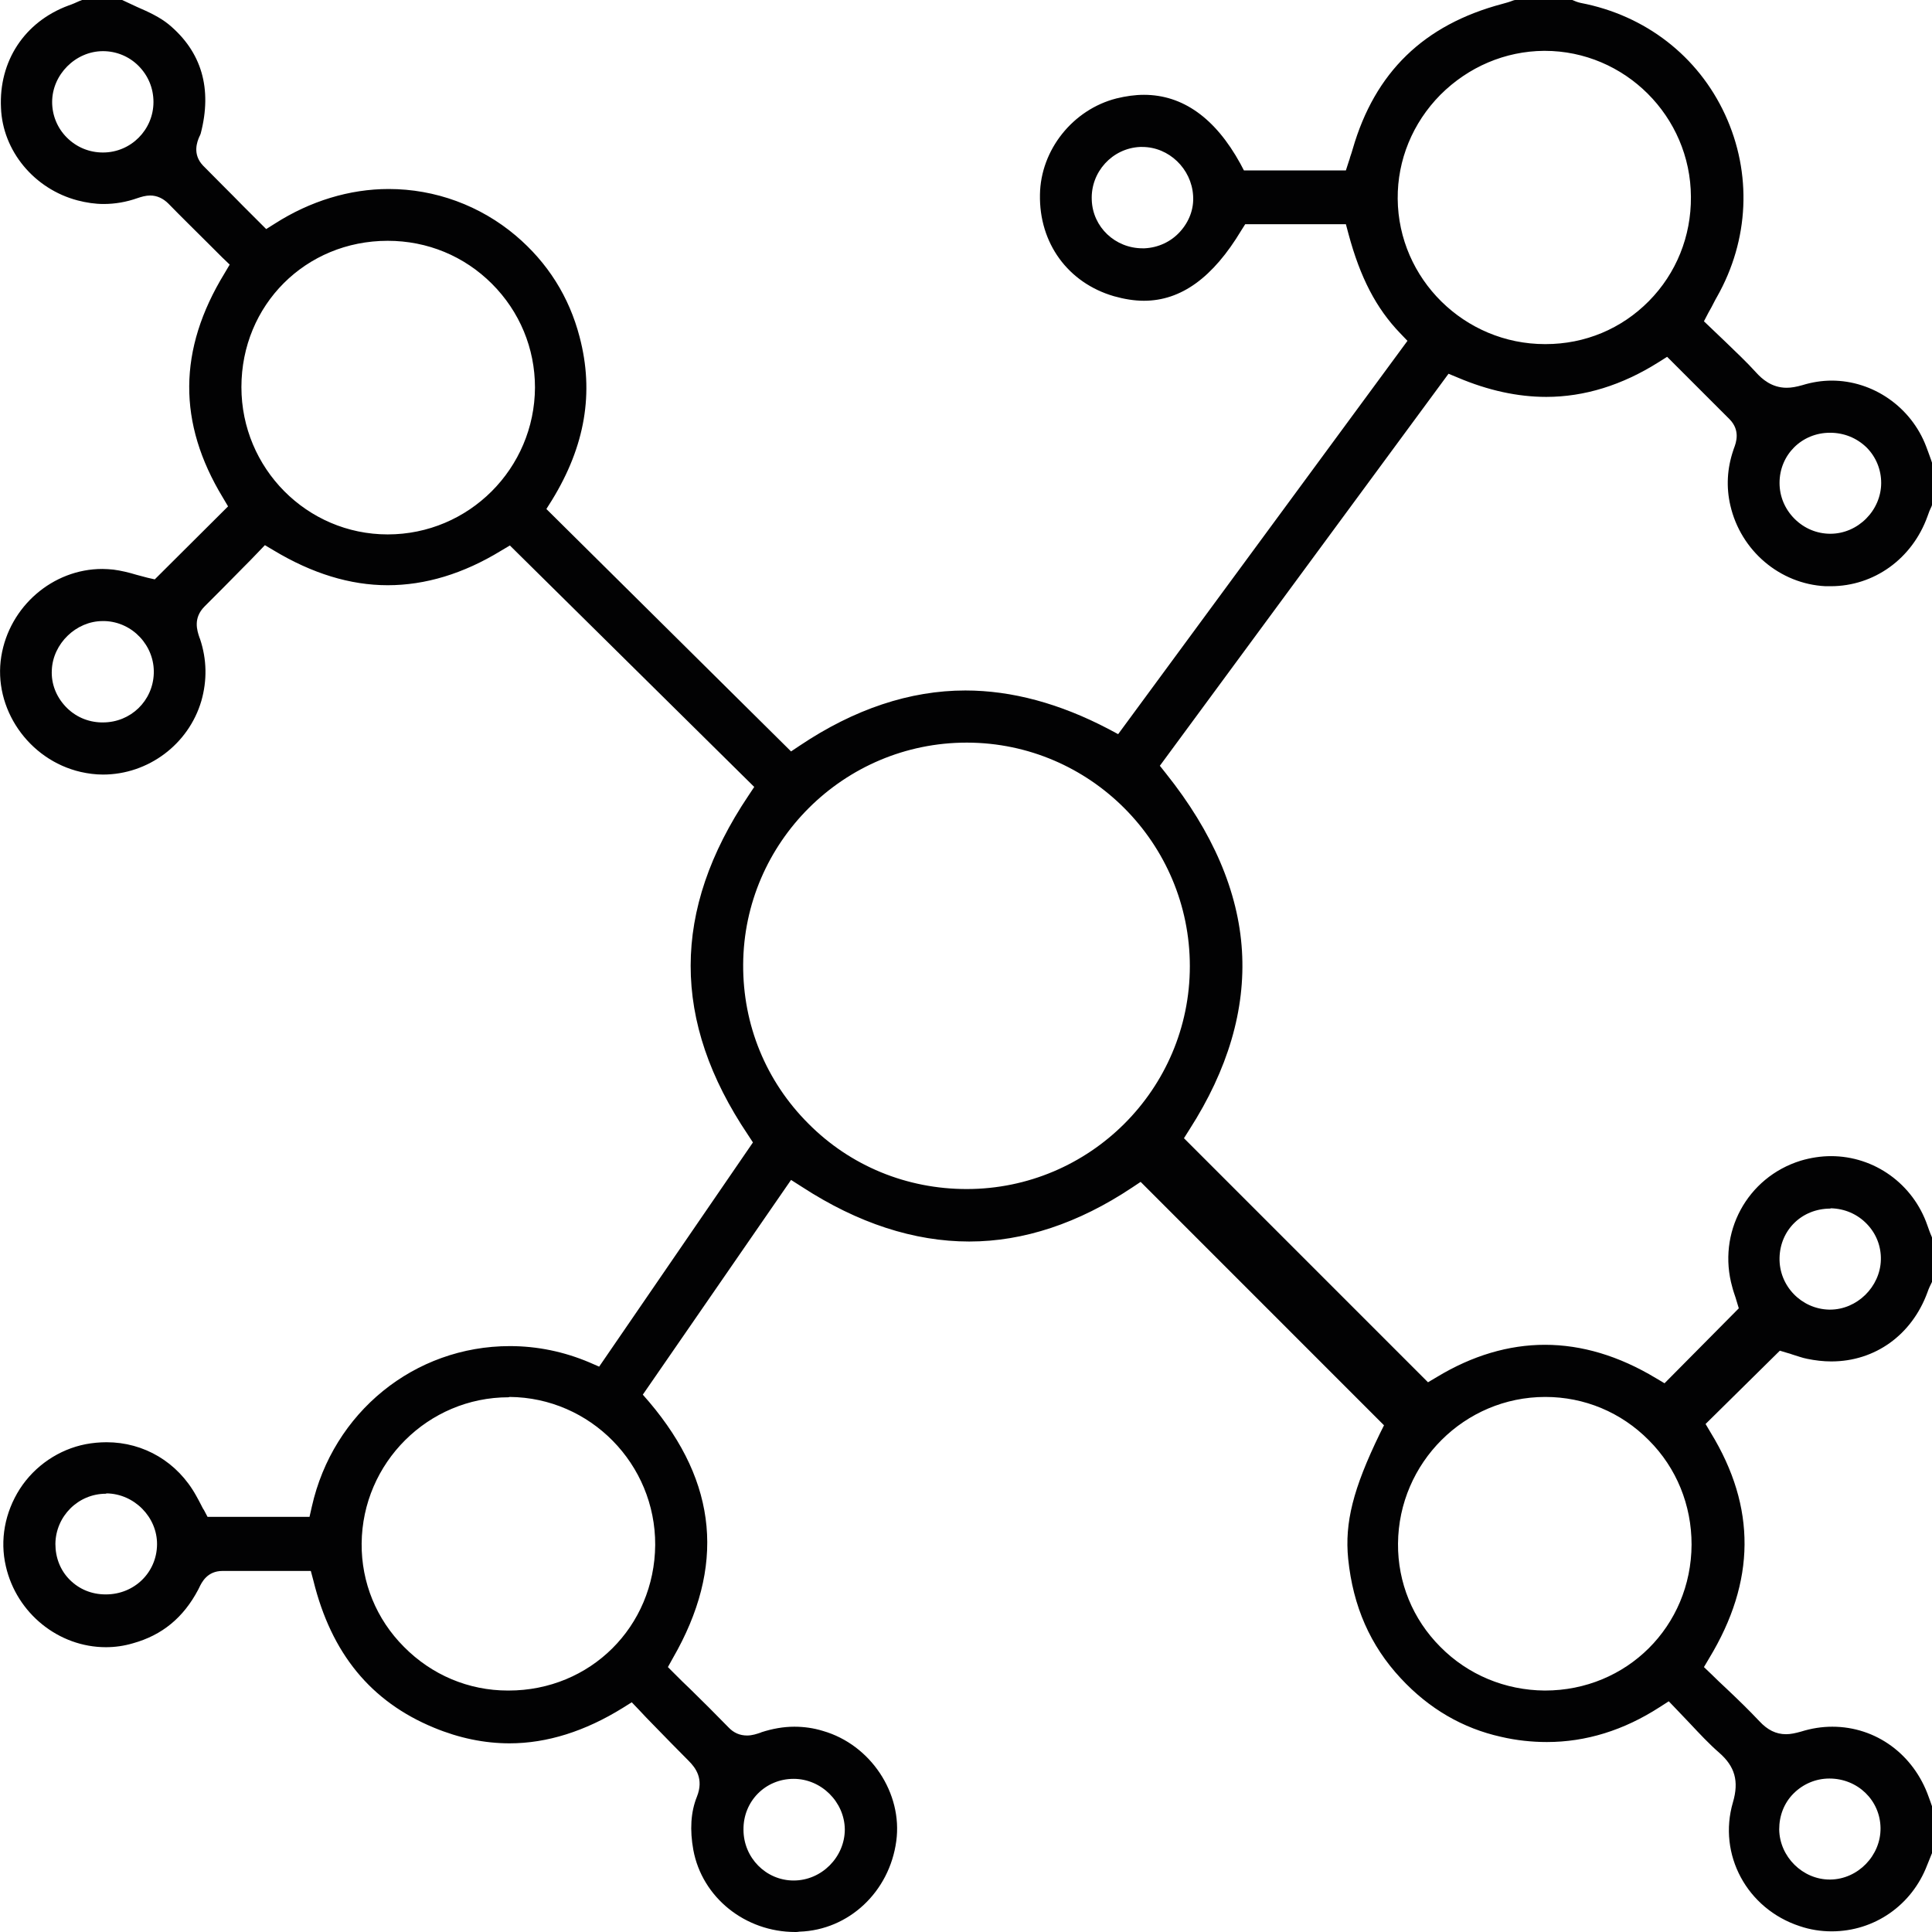 <svg width="92" height="92" viewBox="0 0 92 92" fill="none" xmlns="http://www.w3.org/2000/svg">
<g clip-path="url(#clip0_2249_2510)">
<path d="M37.871 92C35.482 92 33.434 90.355 33.015 88.09C32.844 87.143 32.891 86.29 33.185 85.561C33.527 84.707 33.123 84.18 32.798 83.854C32.239 83.295 31.696 82.736 31.122 82.147C30.889 81.914 30.657 81.666 30.424 81.417L30.083 81.061L29.664 81.324C27.864 82.442 26.049 83.016 24.265 83.016C23.07 83.016 21.86 82.767 20.665 82.271C17.656 81.029 15.778 78.733 14.925 75.273L14.801 74.807H12.241C11.698 74.807 11.155 74.807 10.597 74.807C9.867 74.807 9.604 75.35 9.48 75.614C9.464 75.645 9.449 75.676 9.433 75.707C8.735 77.026 7.726 77.864 6.33 78.252C5.911 78.376 5.477 78.438 5.043 78.438C2.793 78.438 0.792 76.824 0.28 74.59C-0.015 73.333 0.233 72.014 0.947 70.897C1.66 69.795 2.808 69.019 4.081 68.771C4.406 68.709 4.748 68.678 5.074 68.678C6.858 68.678 8.456 69.625 9.34 71.223C9.418 71.362 9.495 71.502 9.573 71.657C9.619 71.735 9.65 71.828 9.712 71.906L9.883 72.231H14.739L14.848 71.75C15.856 67.251 19.735 64.1 24.28 64.1C25.584 64.1 26.856 64.364 28.066 64.876L28.531 65.078L35.854 54.402L35.621 54.045C31.975 48.63 31.975 43.354 35.637 37.892L35.916 37.473L24.28 25.975L23.861 26.224C22.062 27.325 20.247 27.868 18.462 27.868C16.678 27.868 14.863 27.31 13.032 26.208L12.614 25.96L12.272 26.317C12.04 26.565 11.791 26.813 11.559 27.046C10.969 27.651 10.348 28.272 9.743 28.877C9.185 29.436 9.387 30.025 9.495 30.351L9.526 30.429C9.852 31.406 9.867 32.399 9.588 33.377C8.983 35.441 7.059 36.884 4.903 36.884C4.546 36.884 4.189 36.837 3.848 36.76C1.35 36.185 -0.341 33.718 0.062 31.251C0.45 28.877 2.514 27.093 4.872 27.093C5.043 27.093 5.229 27.108 5.399 27.124C5.756 27.17 6.144 27.263 6.501 27.372C6.687 27.418 6.858 27.465 7.028 27.512L7.37 27.589L10.86 24.113L10.612 23.694C8.456 20.141 8.471 16.65 10.69 13.019L10.938 12.6L10.581 12.258C10.348 12.026 10.1 11.777 9.867 11.545C9.262 10.94 8.626 10.319 8.021 9.698C7.773 9.45 7.478 9.31 7.152 9.31C6.935 9.31 6.734 9.372 6.547 9.434C6.02 9.621 5.477 9.714 4.934 9.714C4.531 9.714 4.112 9.652 3.693 9.543C1.629 9 0.124 7.184 0.047 5.136C-0.062 2.917 1.164 1.04 3.258 0.264C3.445 0.202 3.615 0.124 3.786 0.047C3.832 0.031 3.879 0.016 3.91 0H5.818C6.051 0.109 6.284 0.217 6.516 0.326C7.09 0.574 7.618 0.822 8.037 1.164C9.604 2.467 10.116 4.221 9.557 6.362C9.542 6.393 9.526 6.455 9.495 6.502C9.387 6.75 9.154 7.34 9.666 7.883C10.302 8.534 10.954 9.171 11.589 9.822L12.676 10.908L13.094 10.645C14.77 9.574 16.647 9 18.509 9C20.727 9 22.869 9.791 24.559 11.219C26.08 12.507 27.104 14.136 27.6 16.044C28.299 18.698 27.864 21.243 26.282 23.819L26.018 24.238L37.669 35.782L38.088 35.503C40.679 33.765 43.332 32.88 45.969 32.88C48.188 32.88 50.468 33.501 52.78 34.711L53.245 34.96L67.022 16.231L66.665 15.858C65.533 14.679 64.773 13.22 64.214 11.141L64.09 10.676H59.296L59.11 10.97C57.76 13.22 56.24 14.322 54.471 14.322C54.021 14.322 53.54 14.245 53.044 14.105C50.856 13.469 49.476 11.576 49.522 9.264C49.553 7.138 51.089 5.214 53.168 4.686C53.618 4.577 54.052 4.515 54.471 4.515C56.317 4.515 57.869 5.617 59.063 7.79L59.234 8.115H64.09L64.23 7.681C64.261 7.603 64.276 7.541 64.292 7.479C64.338 7.34 64.385 7.215 64.416 7.091C65.471 3.445 67.798 1.179 71.537 0.186C71.708 0.14 71.878 0.093 72.033 0.031C72.08 0.016 72.111 0 72.157 0H74.857H74.873C74.981 0.047 75.121 0.109 75.276 0.14C78.348 0.729 80.861 2.669 82.149 5.462C83.436 8.255 83.297 11.421 81.761 14.136C81.668 14.291 81.59 14.462 81.497 14.633L81.358 14.881L81.14 15.3L81.482 15.626C81.714 15.843 81.931 16.06 82.164 16.277C82.676 16.774 83.173 17.239 83.623 17.736C83.902 18.046 84.367 18.465 85.081 18.465C85.314 18.465 85.546 18.419 85.826 18.341C86.276 18.201 86.757 18.124 87.222 18.124C89.192 18.124 91.007 19.381 91.721 21.258C91.799 21.46 91.876 21.677 91.954 21.894L92.016 22.081V24.02C92 24.051 91.985 24.067 91.985 24.098C91.907 24.253 91.845 24.408 91.783 24.594C91.054 26.612 89.239 27.915 87.175 27.915C87.098 27.915 87.02 27.915 86.927 27.915C84.755 27.806 82.893 26.224 82.397 24.067C82.195 23.198 82.242 22.313 82.537 21.444C82.552 21.413 82.552 21.382 82.568 21.351C82.676 21.072 82.878 20.498 82.366 19.97C81.73 19.334 81.094 18.698 80.458 18.062L79.387 16.991L78.968 17.255C77.246 18.341 75.447 18.9 73.631 18.9C72.266 18.9 70.854 18.589 69.427 17.984L68.977 17.798L55.231 36.465L55.526 36.837C57.745 39.615 58.97 42.454 59.141 45.279C59.312 48.072 58.474 50.927 56.643 53.782L56.379 54.201L68 65.823L68.418 65.575C70.11 64.55 71.847 64.038 73.569 64.038C75.322 64.038 77.091 64.566 78.844 65.621L79.263 65.87L82.8 62.301L82.692 61.944C82.676 61.897 82.661 61.851 82.645 61.788C82.599 61.649 82.537 61.478 82.49 61.292C81.761 58.716 83.188 56.063 85.748 55.271C86.213 55.132 86.71 55.054 87.191 55.054C89.254 55.054 91.1 56.373 91.783 58.359C91.845 58.53 91.907 58.716 91.985 58.887L92.031 59.026V60.966C92.016 60.997 92 61.013 92 61.044C91.923 61.199 91.845 61.354 91.783 61.54C91.038 63.573 89.285 64.83 87.206 64.83C86.819 64.83 86.431 64.783 86.058 64.706C85.81 64.659 85.577 64.566 85.36 64.504C85.267 64.473 85.189 64.442 85.112 64.426L84.755 64.318L81.218 67.809L81.466 68.228C83.638 71.781 83.607 75.304 81.388 78.966L81.14 79.385L81.497 79.726C81.73 79.959 81.978 80.192 82.211 80.409C82.769 80.936 83.281 81.433 83.778 81.96C84.166 82.379 84.569 82.581 85.05 82.581C85.267 82.581 85.484 82.535 85.764 82.457C86.26 82.302 86.757 82.224 87.253 82.224C89.332 82.224 91.132 83.543 91.845 85.576C91.907 85.731 91.954 85.886 92.016 86.057C92.031 86.088 92.047 86.135 92.062 86.166V88.105C92.047 88.152 92.016 88.198 92 88.245C91.923 88.431 91.845 88.633 91.768 88.819C91.038 90.728 89.254 91.969 87.222 91.969C86.71 91.969 86.198 91.891 85.701 91.721C83.188 90.898 81.792 88.307 82.521 85.824C82.816 84.816 82.614 84.117 81.87 83.466C81.388 83.047 80.939 82.566 80.473 82.069C80.256 81.836 80.039 81.619 79.822 81.386L79.465 81.014L79.03 81.293C77.324 82.395 75.524 82.954 73.662 82.954C72.949 82.954 72.204 82.876 71.475 82.705C69.66 82.302 68.046 81.371 66.697 79.912C65.254 78.361 64.431 76.499 64.199 74.233C64.028 72.511 64.431 70.897 65.704 68.275L65.905 67.871L54.316 56.28L53.897 56.559C51.353 58.251 48.746 59.12 46.156 59.12C43.534 59.12 40.85 58.251 38.181 56.513L37.669 56.187L30.61 66.412L30.92 66.769C34.178 70.618 34.551 74.606 32.037 78.966L31.805 79.385L32.146 79.726C32.379 79.959 32.611 80.192 32.86 80.424C33.465 81.014 34.085 81.635 34.69 82.255C34.939 82.519 35.233 82.643 35.575 82.643C35.823 82.643 36.04 82.566 36.226 82.504L36.257 82.488C36.785 82.317 37.312 82.224 37.824 82.224C38.274 82.224 38.74 82.286 39.19 82.426C41.455 83.078 42.991 85.39 42.68 87.671C42.355 90.091 40.415 91.907 38.072 91.984C37.979 92 37.933 92 37.871 92ZM37.793 84.707C36.444 84.707 35.389 85.778 35.404 87.128C35.404 88.462 36.474 89.548 37.793 89.548C39.127 89.548 40.229 88.431 40.229 87.112C40.214 85.809 39.112 84.707 37.793 84.707ZM87.113 84.692C86.462 84.692 85.857 84.955 85.407 85.405C84.957 85.855 84.724 86.46 84.724 87.112C84.74 88.416 85.841 89.502 87.129 89.502H87.16C88.479 89.486 89.565 88.353 89.549 87.05C89.534 85.731 88.463 84.692 87.113 84.692ZM24.218 66.537C20.386 66.537 17.252 69.656 17.221 73.504C17.206 75.35 17.919 77.104 19.238 78.423C20.557 79.757 22.31 80.502 24.187 80.502H24.218C28.112 80.502 31.169 77.461 31.2 73.566C31.215 69.718 28.112 66.552 24.265 66.521L24.218 66.537ZM73.585 66.521C69.737 66.521 66.603 69.656 66.572 73.504C66.557 75.35 67.27 77.104 68.589 78.423C69.908 79.757 71.677 80.486 73.554 80.502H73.569C77.463 80.502 80.535 77.445 80.551 73.55C80.551 71.673 79.837 69.904 78.518 68.585C77.2 67.251 75.447 66.521 73.585 66.521ZM5.043 71.13C3.724 71.13 2.653 72.2 2.638 73.519C2.638 74.171 2.87 74.776 3.32 75.226C3.77 75.676 4.36 75.924 5.027 75.924H5.043C6.392 75.924 7.463 74.885 7.478 73.55C7.494 72.247 6.392 71.13 5.074 71.114L5.043 71.13ZM87.16 57.552C85.81 57.552 84.771 58.561 84.74 59.895C84.709 61.23 85.779 62.332 87.098 62.363H87.144C88.432 62.363 89.534 61.276 89.565 59.989C89.58 59.352 89.347 58.747 88.897 58.282C88.448 57.816 87.843 57.552 87.175 57.537L87.16 57.552ZM46.031 35.363C40.182 35.363 35.42 40.111 35.389 45.93C35.373 48.801 36.474 51.485 38.491 53.502C40.493 55.52 43.177 56.621 46.031 56.621C51.896 56.621 56.659 51.858 56.659 46.008C56.659 40.158 51.911 35.379 46.062 35.363H46.031ZM4.887 29.575C3.631 29.575 2.514 30.646 2.467 31.918C2.436 32.555 2.669 33.16 3.119 33.641C3.569 34.122 4.174 34.386 4.825 34.401C4.856 34.401 4.872 34.401 4.903 34.401C6.222 34.401 7.277 33.377 7.323 32.074C7.37 30.755 6.315 29.622 4.996 29.575C4.949 29.575 4.918 29.575 4.887 29.575ZM18.462 11.467C14.553 11.467 11.496 14.524 11.496 18.434C11.496 22.298 14.615 25.448 18.462 25.448C22.326 25.448 25.459 22.313 25.475 18.45C25.475 16.588 24.746 14.834 23.427 13.515C22.108 12.196 20.355 11.467 18.462 11.467ZM87.144 20.607C85.795 20.607 84.74 21.662 84.74 22.996C84.74 23.632 84.988 24.238 85.453 24.703C85.919 25.169 86.524 25.417 87.16 25.417C88.479 25.417 89.58 24.299 89.58 22.996C89.58 22.36 89.332 21.755 88.882 21.305C88.416 20.855 87.811 20.607 87.144 20.607ZM73.523 2.421C71.677 2.436 69.923 3.181 68.589 4.515C67.27 5.85 66.541 7.619 66.557 9.465C66.588 13.283 69.737 16.386 73.569 16.386H73.6C75.478 16.386 77.215 15.657 78.518 14.338C79.822 13.019 80.535 11.25 80.52 9.372C80.504 5.54 77.37 2.421 73.554 2.421H73.523ZM54.394 6.998C54.363 6.998 54.316 6.998 54.285 6.998C52.966 7.06 51.927 8.193 51.989 9.527C52.035 10.815 53.106 11.824 54.409 11.824C54.44 11.824 54.471 11.824 54.502 11.824C55.154 11.793 55.759 11.514 56.193 11.033C56.628 10.552 56.86 9.946 56.814 9.31C56.736 8.038 55.666 6.998 54.394 6.998ZM4.903 2.436C3.6 2.436 2.483 3.553 2.483 4.857C2.483 5.493 2.731 6.098 3.181 6.548C3.646 7.014 4.251 7.262 4.903 7.262C6.237 7.262 7.308 6.176 7.308 4.857C7.308 4.205 7.059 3.6 6.594 3.134C6.144 2.684 5.539 2.436 4.903 2.436Z" fill="#020203"/>
</g>
<defs>
<clipPath id="clip0_2249_2510">
<rect width="92" height="92" fill="white"/>
</clipPath>
</defs>
</svg>
